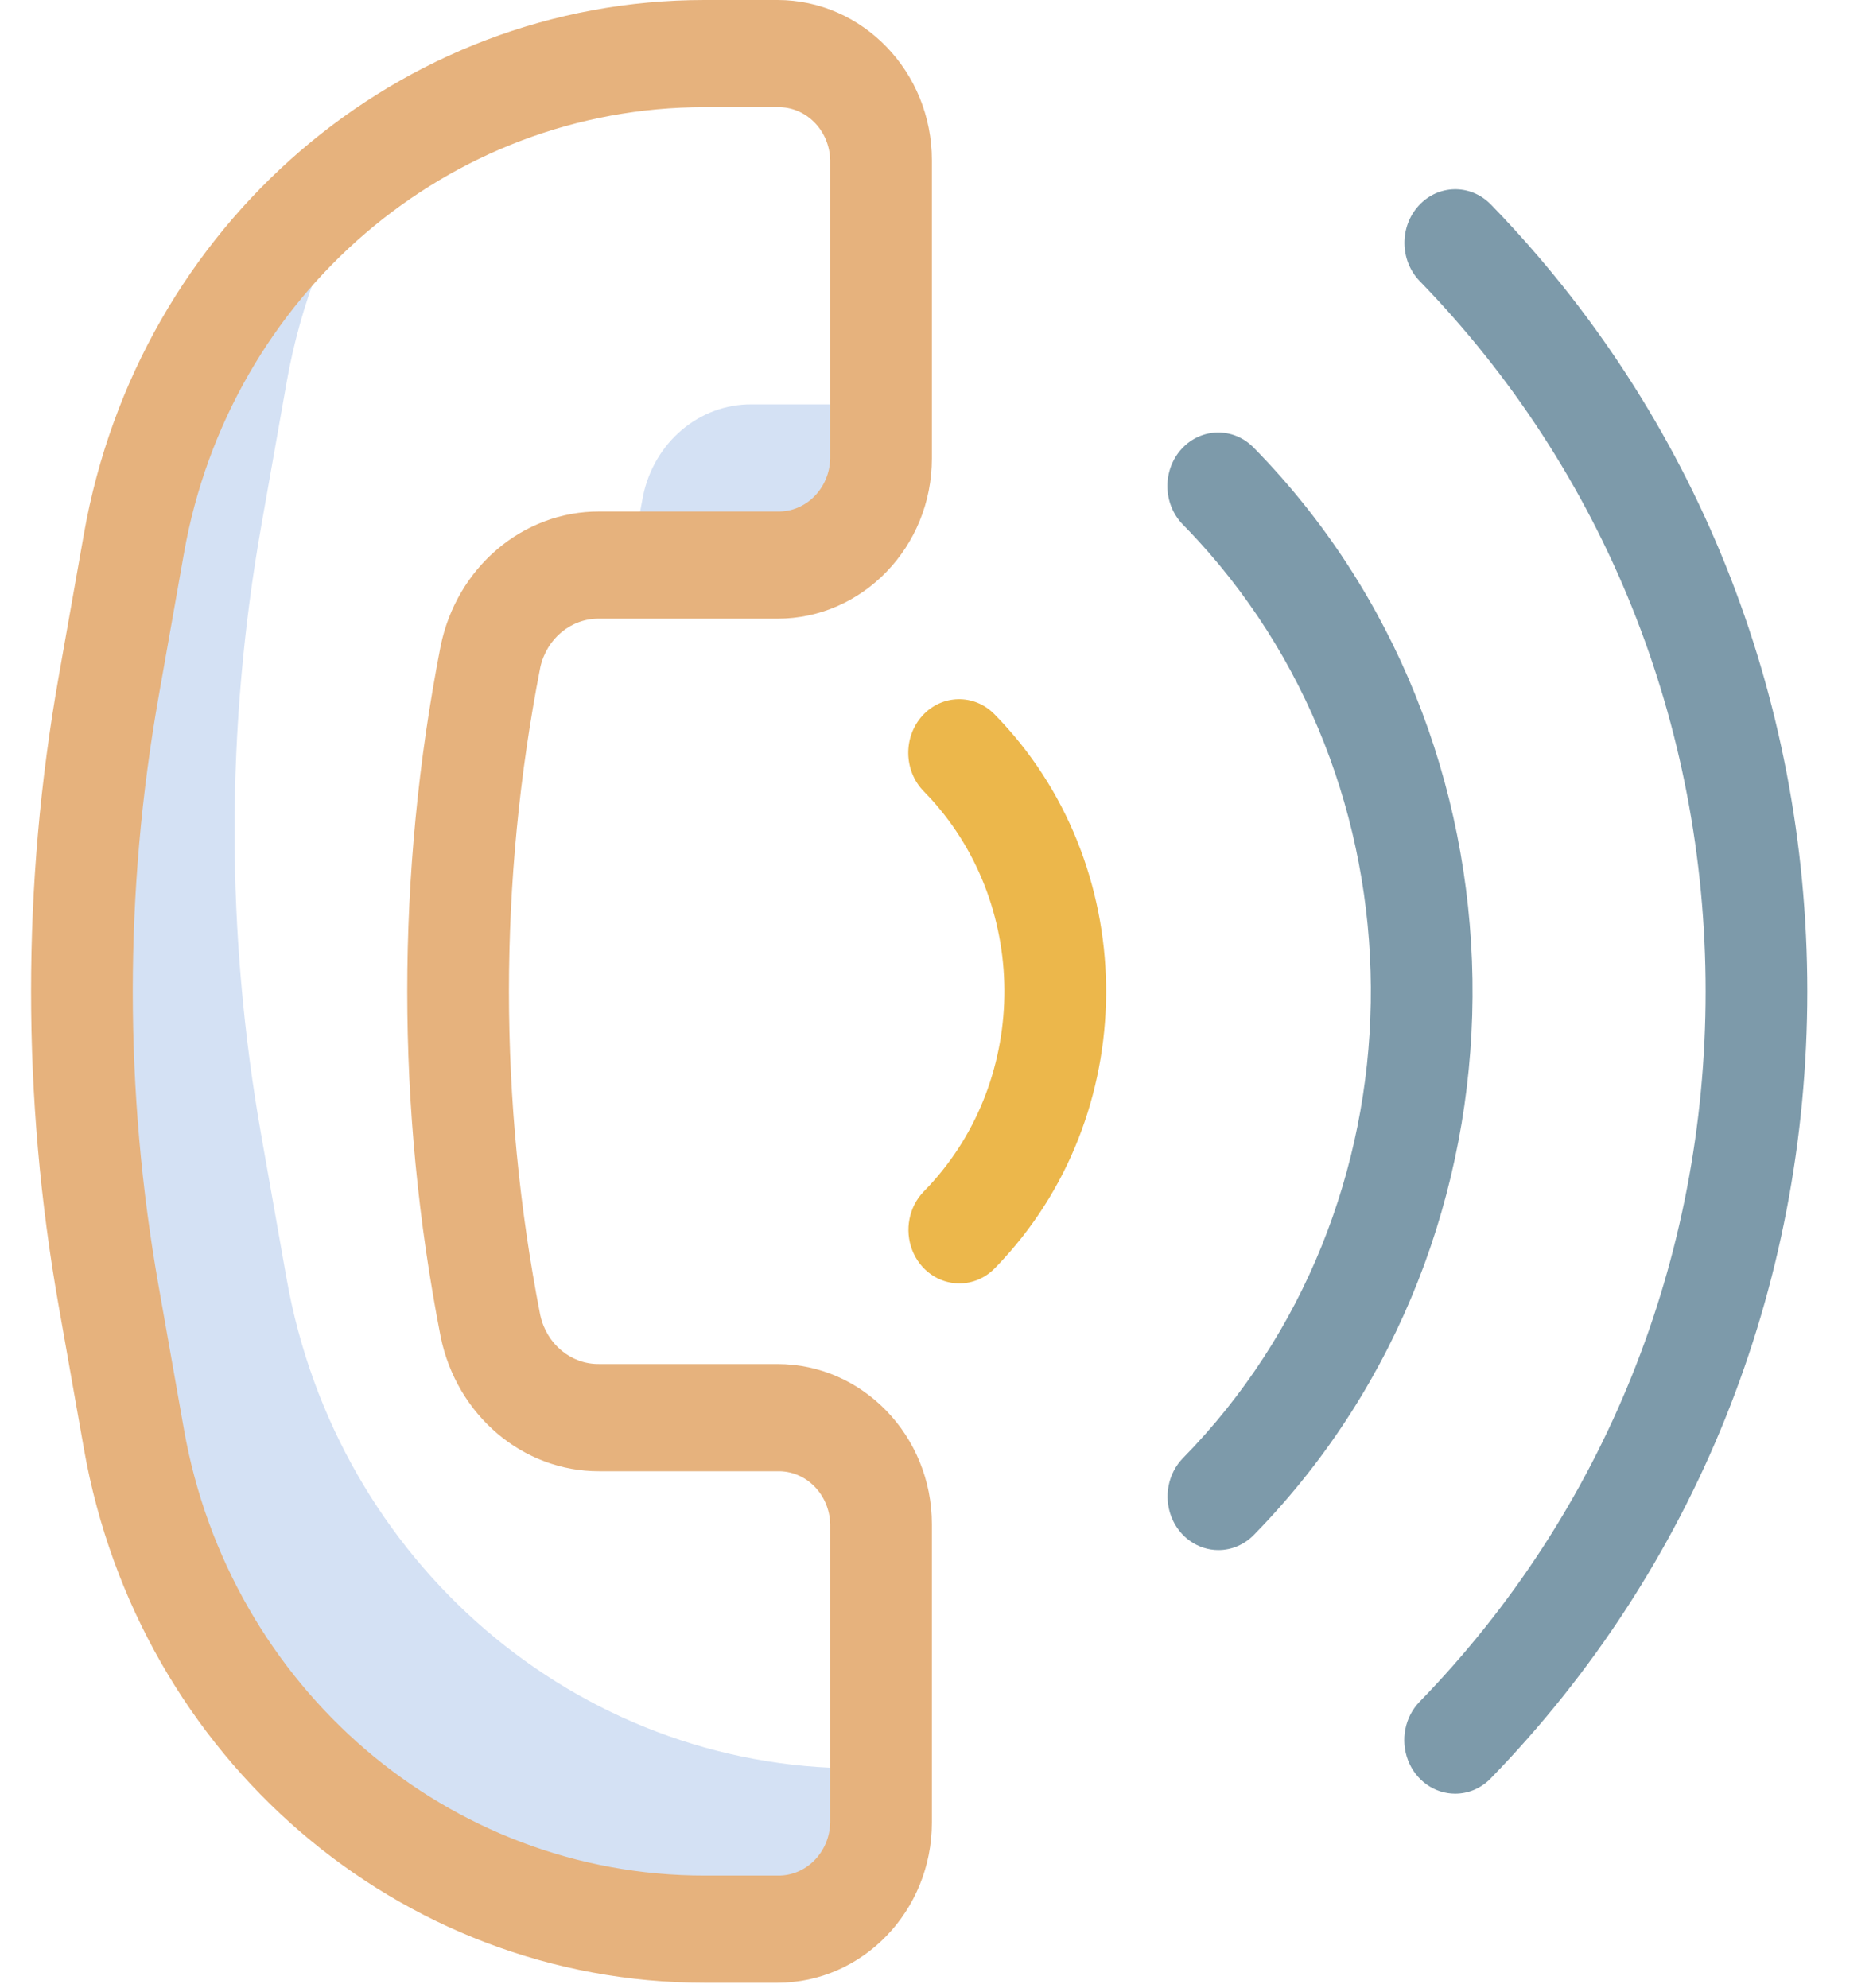<?xml version="1.0" encoding="UTF-8"?>
<svg width="49px" height="52px" viewBox="0 0 49 52" version="1.1" xmlns="http://www.w3.org/2000/svg" xmlns:xlink="http://www.w3.org/1999/xlink">
    <title>call</title>
    <g id="Page-1" stroke="none" stroke-width="1" fill="none" fill-rule="evenodd">
        <g id="Contact-Us" transform="translate(-697, -602)" fill-rule="nonzero">
            <g id="Group-3" transform="translate(280, 527)">
                <g id="Group-12-Copy" transform="translate(301, 0)">
                    <g id="Bitmap-Copy-5">
                        <g id="call" transform="translate(116.746, 75)">
                            <path d="M22.303,11.993 L22.303,10.576 L18.923,10.576 C17.553,10.564 16.364,11.567 16.076,12.978 L16.076,12.979 C15.96,13.578 15.858,14.179 15.766,14.781 L19.595,14.781 C21.073,14.799 22.285,13.551 22.303,11.993 Z" id="Path" fill="#D4E1F4"></path>
                            <path d="M21.674,46.254 C14.343,46.254 8.061,40.859 6.75,33.437 L6.09,29.703 C5.158,24.43 5.158,19.021 6.09,13.748 L6.75,10.013 C7.117,7.93 7.891,5.95 9.021,4.197 C5.746,6.521 3.491,10.13 2.758,14.218 L2.098,17.952 C1.167,23.226 1.167,28.635 2.098,33.908 L2.758,37.642 C4.07,45.064 10.352,50.459 17.683,50.459 L19.594,50.459 C21.073,50.477 22.285,49.229 22.303,47.672 L22.303,46.254 L21.674,46.254 Z" id="Path" fill="#D4E1F4"></path>
                            <g id="Group" transform="translate(23.015, 4.906)">
                                <path d="M14.307,42.01 C13.766,42.01 13.279,41.665 13.075,41.138 C12.871,40.61 12.99,40.004 13.377,39.606 C18.203,34.641 20.86,28.043 20.86,21.025 C20.86,14.007 18.203,7.408 13.377,2.443 C12.858,1.903 12.848,1.023 13.356,0.471 C13.863,-0.082 14.698,-0.1 15.227,0.429 L15.236,0.437 C20.579,5.935 23.52,13.245 23.52,21.025 C23.52,28.804 20.579,36.115 15.236,41.612 C14.988,41.868 14.654,42.011 14.307,42.01 L14.307,42.01 Z" id="Path" fill="#7D9AAA"></path>
                                <path d="M8.114,35.638 C7.573,35.638 7.086,35.293 6.882,34.766 C6.678,34.238 6.798,33.632 7.185,33.234 C13.585,26.72 13.761,15.973 7.578,9.229 C7.449,9.089 7.318,8.951 7.185,8.815 C6.657,8.277 6.643,7.389 7.154,6.833 C7.665,6.277 8.507,6.262 9.035,6.801 L9.044,6.81 C16.495,14.406 16.691,26.927 9.481,34.778 C9.338,34.935 9.192,35.088 9.044,35.239 C8.795,35.495 8.462,35.639 8.114,35.638 Z" id="Path" fill="#7D9AAA"></path>
                                <path d="M1.336,28.663 C0.795,28.663 0.307,28.319 0.103,27.791 C-0.101,27.263 0.019,26.657 0.406,26.259 C3.149,23.469 3.226,18.865 0.579,15.974 C0.522,15.912 0.464,15.851 0.406,15.792 C-0.123,15.253 -0.136,14.366 0.375,13.809 C0.886,13.253 1.728,13.238 2.256,13.777 L2.265,13.786 C6.06,17.657 6.158,24.036 2.483,28.035 C2.412,28.113 2.339,28.189 2.265,28.265 C2.017,28.521 1.683,28.664 1.336,28.663 Z" id="Path" fill="#ECB74B"></path>
                            </g>
                            <path d="M19.594,51.861 L17.683,51.861 C9.706,51.861 2.88,45.988 1.45,37.898 L0.79,34.164 C-0.175,28.722 -0.175,23.138 0.79,17.695 L1.45,13.962 C2.88,5.872 9.706,-2.84217094e-14 17.683,-2.84217094e-14 L19.594,-2.84217094e-14 C21.821,-2.84217094e-14 23.633,1.879 23.633,4.189 L23.633,11.993 C23.633,14.303 21.821,16.182 19.594,16.182 L14.932,16.182 C14.198,16.172 13.556,16.701 13.389,17.454 L13.387,17.465 C12.296,23.05 12.296,28.811 13.387,34.395 C13.388,34.399 13.389,34.403 13.39,34.407 C13.556,35.16 14.198,35.689 14.932,35.678 L19.594,35.678 C21.821,35.678 23.633,37.557 23.633,39.867 L23.633,47.672 C23.633,49.982 21.821,51.861 19.594,51.861 Z M17.683,2.803 C10.988,2.803 5.261,7.712 4.066,14.475 L3.406,18.209 C2.501,23.313 2.501,28.548 3.406,33.652 L4.066,37.385 C5.261,44.149 10.988,49.058 17.683,49.058 L19.594,49.058 C20.337,49.074 20.954,48.455 20.973,47.672 L20.973,39.867 C20.954,39.084 20.337,38.464 19.594,38.482 L14.932,38.482 C12.932,38.489 11.201,37.019 10.781,34.959 C10.78,34.954 10.779,34.948 10.778,34.943 C9.618,28.997 9.618,22.864 10.778,16.917 C10.779,16.912 10.78,16.907 10.781,16.902 C11.201,14.841 12.932,13.372 14.932,13.379 L19.594,13.379 C20.337,13.397 20.954,12.777 20.973,11.993 L20.973,4.189 C20.954,3.406 20.337,2.786 19.594,2.803 L17.683,2.803 Z" id="Shape" fill="#E6B27D"></path>
                        </g>
                    </g>
                </g>
            </g>
        </g>
    </g>
</svg>